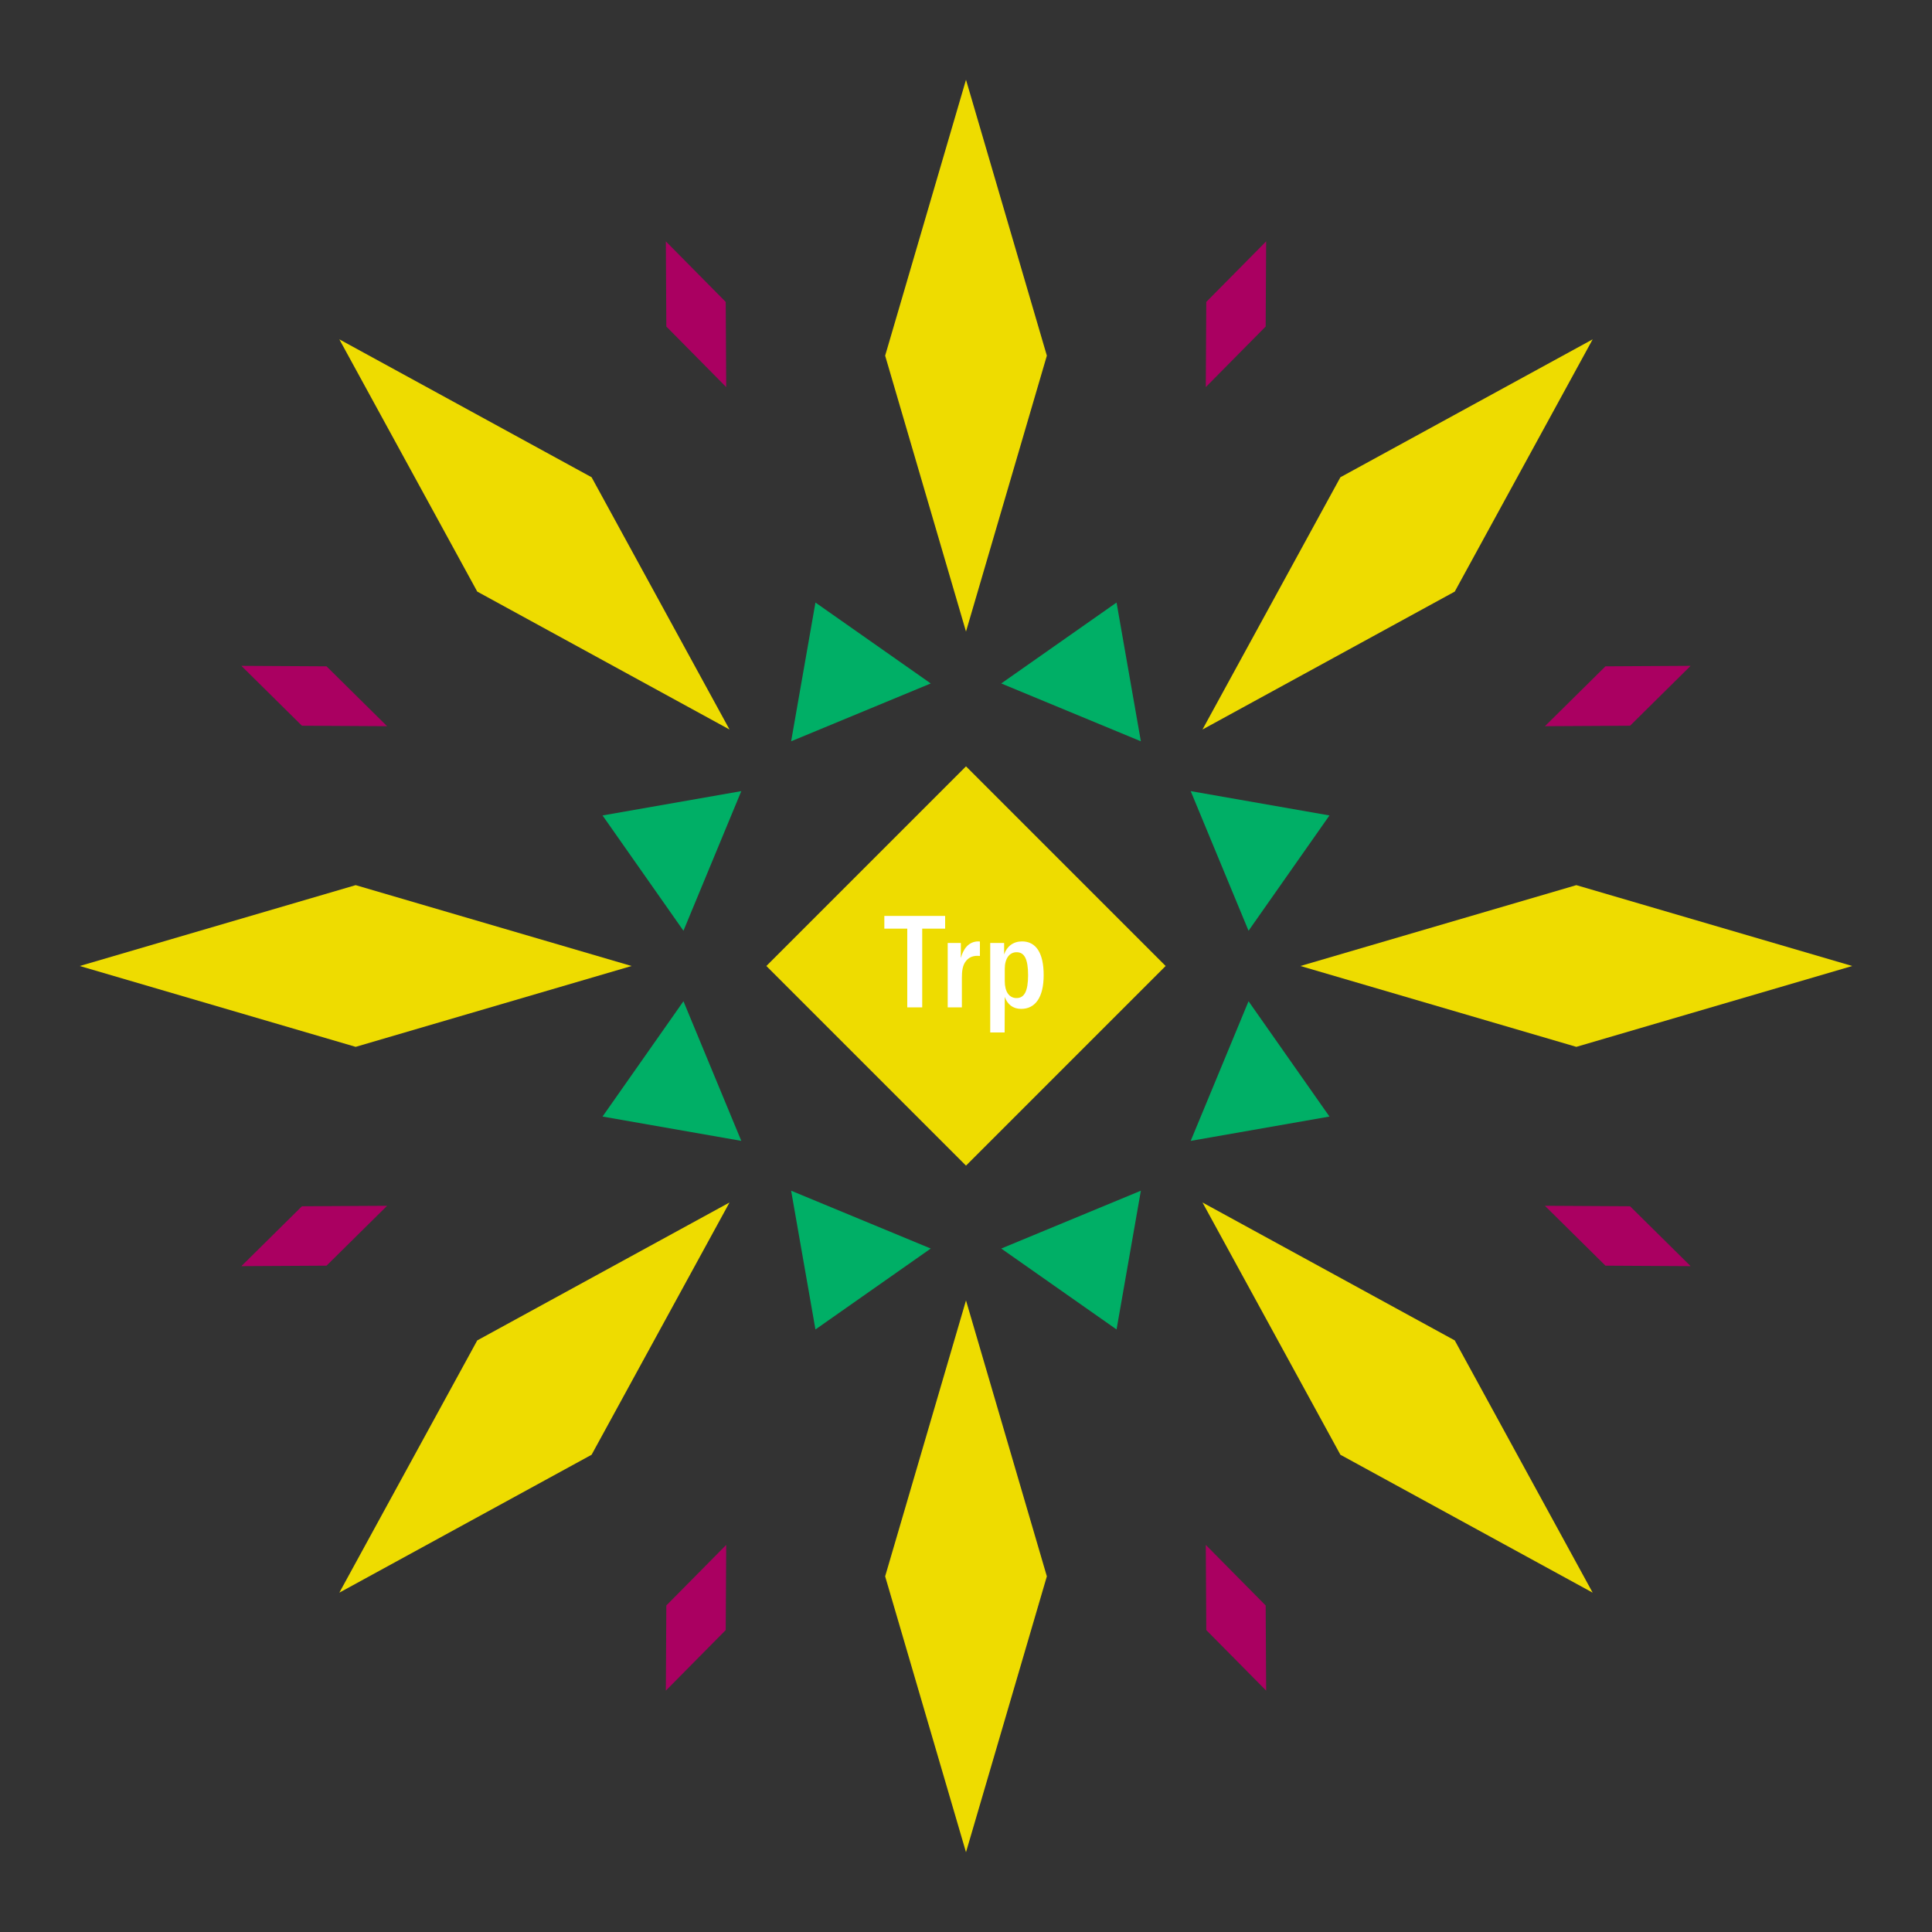<svg width="1200" height="1200" xmlns="http://www.w3.org/2000/svg" viewBox="-300 -300 600 600"><rect x="-300" y="-300" width="600" height="600" fill="#333333" stroke="none"/><title>Trophy Wife</title><desc></desc><g transform="rotate(45) translate(0 189.545)"><path transform="scale(0.405,1.382)" d="M0-62L62 0 0 62-62 0z" fill="#eedc00"></path></g><g transform="rotate(135) translate(0 189.545)"><path transform="scale(0.405,1.382)" d="M0-62L62 0 0 62-62 0z" fill="#eedc00"></path></g><g transform="rotate(225) translate(0 189.545)"><path transform="scale(0.405,1.382)" d="M0-62L62 0 0 62-62 0z" fill="#eedc00"></path></g><g transform="rotate(315) translate(0 189.545)"><path transform="scale(0.405,1.382)" d="M0-62L62 0 0 62-62 0z" fill="#eedc00"></path></g><g transform="rotate(0) translate(0 189.545)"><path transform="scale(0.405,1.382)" d="M0-62L62 0 0 62-62 0z" fill="#eedc00"></path></g><g transform="rotate(90) translate(0 189.545)"><path transform="scale(0.405,1.382)" d="M0-62L62 0 0 62-62 0z" fill="#eedc00"></path></g><g transform="rotate(180) translate(0 189.545)"><path transform="scale(0.405,1.382)" d="M0-62L62 0 0 62-62 0z" fill="#eedc00"></path></g><g transform="rotate(270) translate(0 189.545)"><path transform="scale(0.405,1.382)" d="M0-62L62 0 0 62-62 0z" fill="#eedc00"></path></g><g transform="rotate(22.5) translate(0 100.064)"><path transform="scale(0.351,0.351)" d="M-66.86-42.19H66.86L0 63z" fill="#00af66"></path></g><g transform="rotate(67.5) translate(0 100.064)"><path transform="scale(0.351,0.351)" d="M-66.86-42.19H66.86L0 63z" fill="#00af66"></path></g><g transform="rotate(112.5) translate(0 100.064)"><path transform="scale(0.351,0.351)" d="M-66.86-42.19H66.86L0 63z" fill="#00af66"></path></g><g transform="rotate(157.5) translate(0 100.064)"><path transform="scale(0.351,0.351)" d="M-66.86-42.19H66.86L0 63z" fill="#00af66"></path></g><g transform="rotate(202.5) translate(0 100.064)"><path transform="scale(0.351,0.351)" d="M-66.86-42.19H66.86L0 63z" fill="#00af66"></path></g><g transform="rotate(247.5) translate(0 100.064)"><path transform="scale(0.351,0.351)" d="M-66.86-42.19H66.86L0 63z" fill="#00af66"></path></g><g transform="rotate(292.5) translate(0 100.064)"><path transform="scale(0.351,0.351)" d="M-66.86-42.19H66.86L0 63z" fill="#00af66"></path></g><g transform="rotate(337.5) translate(0 100.064)"><path transform="scale(0.351,0.351)" d="M-66.86-42.19H66.86L0 63z" fill="#00af66"></path></g><g transform="rotate(22.5) translate(0 219.09)"><path transform="scale(0.161,0.395)" d="M0-62L62 0 0 62-62 0z" fill="#aa0061"></path></g><g transform="rotate(67.5) translate(0 219.09)"><path transform="scale(0.161,0.395)" d="M0-62L62 0 0 62-62 0z" fill="#aa0061"></path></g><g transform="rotate(112.5) translate(0 219.09)"><path transform="scale(0.161,0.395)" d="M0-62L62 0 0 62-62 0z" fill="#aa0061"></path></g><g transform="rotate(157.5) translate(0 219.09)"><path transform="scale(0.161,0.395)" d="M0-62L62 0 0 62-62 0z" fill="#aa0061"></path></g><g transform="rotate(202.5) translate(0 219.09)"><path transform="scale(0.161,0.395)" d="M0-62L62 0 0 62-62 0z" fill="#aa0061"></path></g><g transform="rotate(247.5) translate(0 219.09)"><path transform="scale(0.161,0.395)" d="M0-62L62 0 0 62-62 0z" fill="#aa0061"></path></g><g transform="rotate(292.5) translate(0 219.09)"><path transform="scale(0.161,0.395)" d="M0-62L62 0 0 62-62 0z" fill="#aa0061"></path></g><g transform="rotate(337.5) translate(0 219.09)"><path transform="scale(0.161,0.395)" d="M0-62L62 0 0 62-62 0z" fill="#aa0061"></path></g><g><path transform="scale(1,1)" d="M0-62L62 0 0 62-62 0z" fill="#eedc00"></path><path fill="#fff" d="M-6.48-15.56L-25.36-15.56L-25.36-11.60L-18.24-11.60L-18.24 12.84L-13.60 12.84L-13.60-11.60L-6.48-11.60ZM-1.60-2.48L-1.60-7.16L-5.68-7.16L-5.68 12.84L-1.28 12.84L-1.28 3.72C-1.28 1.76-1.12-0.24 0.04-1.60C0.80-2.52 1.88-3.16 3.52-3.16C3.84-3.16 4.08-3.12 4.32-3.12L4.32-7.60C4.12-7.64 4.00-7.64 3.84-7.64C0.88-7.64-0.84-5.36-1.60-2.48ZM7.52 20.64L12 20.64L12.04 9.60C12.84 11.88 14.56 13.32 17.12 13.32C21.56 13.32 24.12 9.68 24.12 2.84C24.12-4.08 21.72-7.64 17.40-7.64C14.72-7.64 12.68-6.12 11.84-3.60L11.84-7.16L7.52-7.16ZM15.68 9.96C13.40 9.96 12.04 7.96 12.04 4.72L12.04 0.92C12.04-2.28 13.44-4.28 15.72-4.28C18.16-4.28 19.28-2.12 19.28 2.84C19.28 7.84 18.12 9.96 15.68 9.96Z"></path></g></svg>